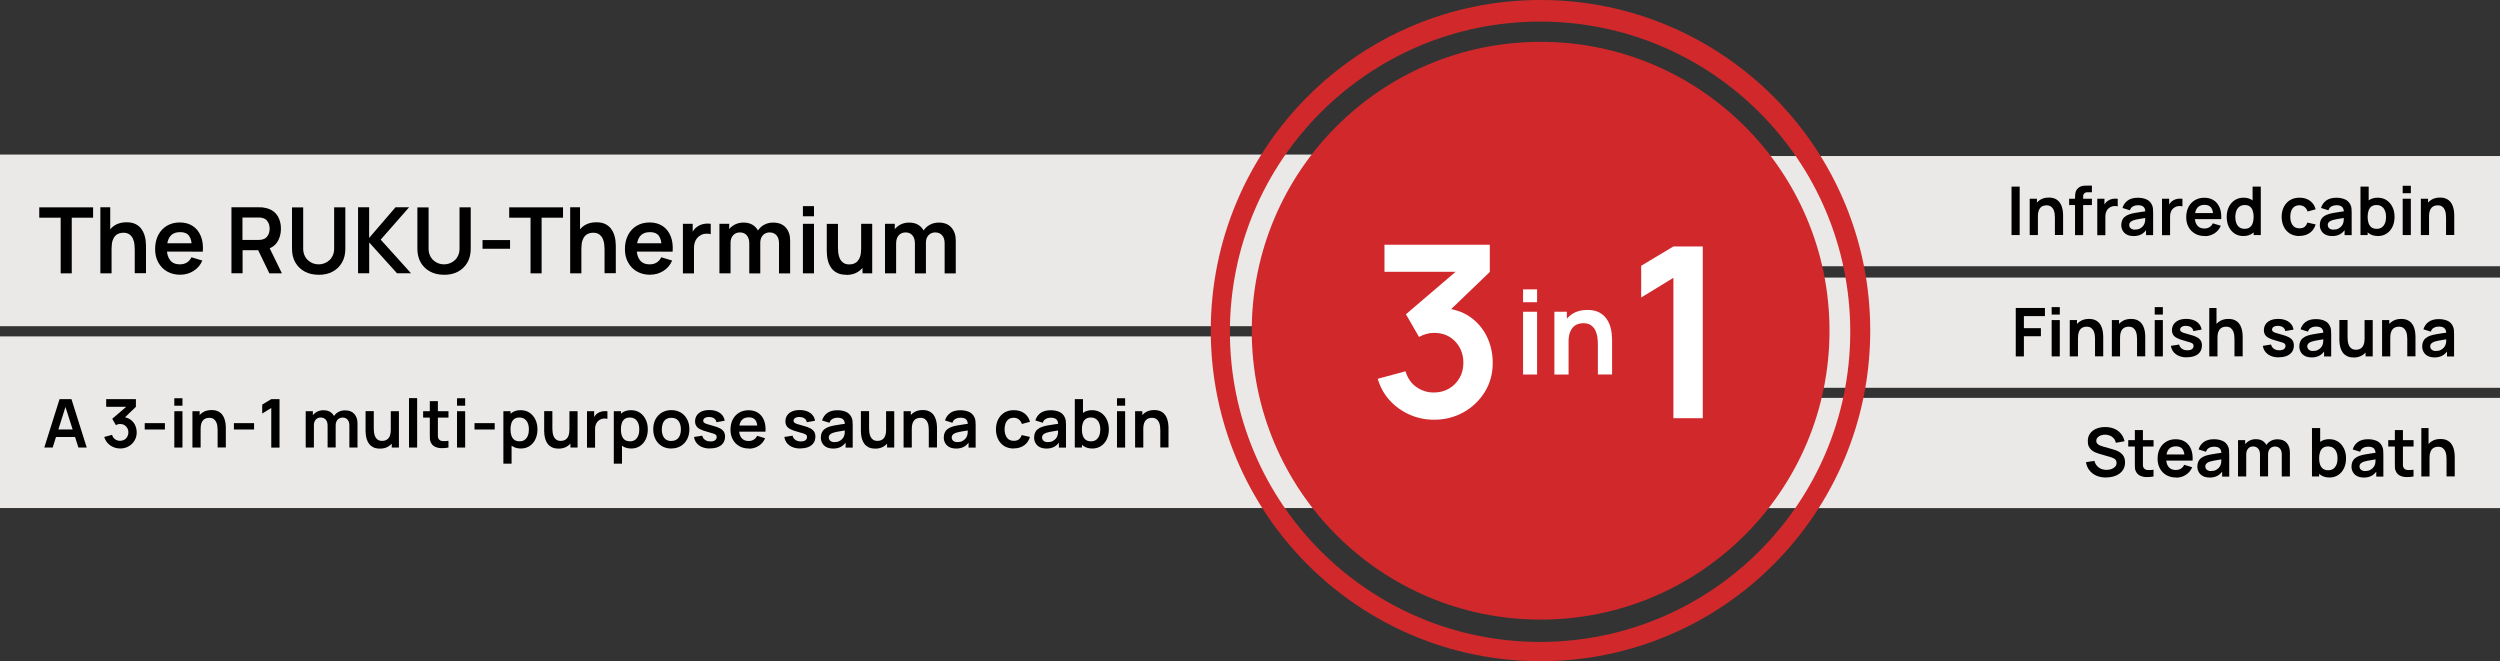 <?xml version="1.0" encoding="UTF-8"?><svg xmlns="http://www.w3.org/2000/svg" id="Ebene_1" data-name="Ebene 1" viewBox="0 0 408.73 108.11"><rect x="0" y="0" width="408.73" height="108.11" fill="#333333" stroke="none"/><defs><style> .cls-1 { fill: #ebe9e8; } .cls-1, .cls-2, .cls-3, .cls-4 { stroke-width: 0px; } .cls-2 { fill: #d1292b; } .cls-3 { fill: #000; } .cls-4 { fill: #fff; } </style></defs><rect class="cls-1" x="0" y="25.27" width="221.9" height="28.06"/><rect class="cls-1" y="55" width="221.9" height="28.06"/><rect class="cls-1" x="279.73" y="25.51" width="129.01" height="18.02"/><rect class="cls-1" x="279.73" y="45.38" width="129.01" height="18.02"/><rect class="cls-1" x="279.73" y="65.05" width="129.01" height="18.02"/><g><path class="cls-3" d="M9.92,44.69v-9.1h-3.5v-1.69h8.8v1.69h-3.49v9.1h-1.81Z"/><path class="cls-3" d="M16.41,44.69v-10.8h1.61v5.68h.22v5.12h-1.83ZM22.03,44.69v-3.9c0-.25-.02-.54-.05-.85-.03-.31-.12-.61-.24-.9-.13-.29-.32-.52-.57-.71-.25-.19-.59-.28-1.02-.28-.23,0-.46.04-.68.11-.22.08-.43.2-.61.39-.18.18-.33.43-.44.75-.11.32-.17.72-.17,1.22l-1.07-.46c0-.69.13-1.31.4-1.88.27-.56.66-1.01,1.18-1.34.52-.33,1.16-.5,1.92-.5.6,0,1.09.1,1.49.3.39.2.7.46.93.77.23.31.4.64.51.99.11.35.18.68.21.99s.05.57.05.76v4.52h-1.83Z"/><path class="cls-3" d="M29.49,44.92c-.82,0-1.54-.18-2.16-.53-.62-.35-1.1-.85-1.45-1.48-.35-.63-.52-1.35-.52-2.17,0-.89.17-1.65.51-2.31.34-.65.81-1.16,1.42-1.52.61-.36,1.3-.54,2.1-.54.84,0,1.55.2,2.14.59.59.39,1.02.95,1.31,1.66.29.72.39,1.56.32,2.53h-1.79v-.66c0-.88-.16-1.52-.46-1.93-.3-.41-.79-.61-1.44-.61-.74,0-1.29.23-1.65.69-.36.46-.54,1.13-.54,2.01,0,.82.18,1.45.54,1.9.36.45.88.67,1.58.67.44,0,.83-.1,1.15-.3.32-.2.57-.48.75-.86l1.78.54c-.31.73-.79,1.3-1.44,1.7-.65.41-1.36.61-2.14.61ZM26.7,41.14v-1.37h5.57v1.37h-5.57Z"/><path class="cls-3" d="M37.84,44.69v-10.8h4.46c.1,0,.24,0,.41.01.16,0,.32.02.46.05.62.1,1.14.3,1.55.62.41.32.71.72.91,1.21s.3,1.03.3,1.62c0,.88-.22,1.64-.67,2.27s-1.13,1.02-2.05,1.17l-.77.07h-2.78v3.77h-1.81ZM39.64,39.23h2.58c.1,0,.21,0,.34-.02.12,0,.24-.03.34-.06.3-.07.54-.21.71-.4.17-.19.29-.4.37-.65.07-.24.11-.47.11-.71s-.04-.47-.11-.71-.2-.46-.37-.65c-.17-.19-.41-.32-.71-.4-.11-.03-.22-.05-.34-.06s-.24-.01-.34-.01h-2.58v3.65ZM44.04,44.69l-2.13-4.4,1.84-.4,2.34,4.8h-2.05Z"/><path class="cls-3" d="M52.09,44.92c-.86,0-1.62-.17-2.27-.52-.65-.35-1.16-.84-1.53-1.48-.37-.64-.55-1.38-.55-2.24v-6.77h1.83s0,6.73,0,6.73c0,.41.07.77.21,1.09.14.32.32.59.56.81.24.22.51.39.81.51.3.11.62.17.95.17s.65-.06.96-.18c.3-.12.57-.29.81-.51.24-.22.42-.49.56-.81.13-.32.2-.68.2-1.08v-6.74h1.83v6.79c0,.85-.18,1.6-.55,2.24-.37.63-.88,1.13-1.53,1.48-.65.35-1.41.52-2.27.52Z"/><path class="cls-3" d="M58.54,44.69v-10.8h1.81v5.01l4.31-5.01h2.22l-4.64,5.29,4.96,5.5h-2.29l-4.55-5.04v5.04h-1.81Z"/><path class="cls-3" d="M72.59,44.92c-.86,0-1.62-.17-2.27-.52-.65-.35-1.16-.84-1.53-1.48-.37-.64-.55-1.38-.55-2.24v-6.77h1.83s0,6.73,0,6.73c0,.41.07.77.21,1.09.14.32.32.59.56.81.24.22.51.39.81.51.3.11.62.17.95.17s.65-.06.96-.18c.3-.12.57-.29.81-.51.24-.22.42-.49.56-.81.13-.32.2-.68.2-1.08v-6.74h1.83v6.79c0,.85-.18,1.6-.55,2.24-.37.63-.88,1.13-1.53,1.48-.65.35-1.41.52-2.27.52Z"/><path class="cls-3" d="M78.89,40.67v-1.42h4.5v1.42h-4.5Z"/><path class="cls-3" d="M86.74,44.69v-9.1h-3.49v-1.69h8.8v1.69h-3.5v9.1h-1.81Z"/><path class="cls-3" d="M93.22,44.69v-10.8h1.61v5.68h.22v5.12h-1.83ZM98.84,44.69v-3.9c0-.25-.02-.54-.05-.85-.03-.31-.12-.61-.24-.9-.13-.29-.32-.52-.57-.71-.25-.19-.59-.28-1.02-.28-.23,0-.46.04-.68.11-.22.08-.43.2-.61.39-.18.18-.33.43-.44.75-.11.32-.17.72-.17,1.22l-1.07-.46c0-.69.13-1.31.4-1.88.27-.56.66-1.01,1.18-1.34.52-.33,1.16-.5,1.92-.5.6,0,1.09.1,1.49.3.39.2.7.46.93.77.23.31.4.64.51.99.11.35.18.68.21.99s.05.57.05.76v4.52h-1.83Z"/><path class="cls-3" d="M106.3,44.92c-.82,0-1.54-.18-2.16-.53-.62-.35-1.1-.85-1.45-1.48-.35-.63-.52-1.35-.52-2.17,0-.89.17-1.65.51-2.31.34-.65.81-1.16,1.42-1.52.61-.36,1.3-.54,2.1-.54.84,0,1.55.2,2.14.59.59.39,1.02.95,1.31,1.66.29.72.39,1.56.32,2.53h-1.79v-.66c0-.88-.16-1.52-.46-1.93-.3-.41-.79-.61-1.44-.61-.74,0-1.29.23-1.65.69-.36.46-.54,1.13-.54,2.01,0,.82.18,1.45.54,1.9.36.45.88.67,1.58.67.44,0,.83-.1,1.15-.3.32-.2.57-.48.75-.86l1.78.54c-.31.73-.79,1.3-1.44,1.7-.65.41-1.36.61-2.14.61ZM103.51,41.14v-1.37h5.57v1.37h-5.57Z"/><path class="cls-3" d="M111.65,44.69v-8.1h1.6v1.97l-.2-.25c.1-.27.23-.52.4-.74.17-.22.37-.41.6-.55.2-.14.42-.24.66-.32s.49-.12.75-.14.5,0,.74.03v1.69c-.24-.07-.52-.09-.83-.07s-.59.11-.84.26c-.25.13-.45.31-.61.52s-.27.45-.35.72c-.08.27-.11.56-.11.87v4.12h-1.82Z"/><path class="cls-3" d="M117.62,44.69v-8.1h1.6v2.51h.22v5.59h-1.82ZM122.5,44.69v-4.9c0-.56-.14-1-.41-1.32-.28-.32-.65-.47-1.12-.47s-.83.16-1.11.47c-.28.31-.42.72-.42,1.23l-.81-.54c0-.53.13-1,.39-1.42.26-.42.61-.75,1.05-.99.44-.24.94-.36,1.49-.36.6,0,1.11.13,1.52.39.41.26.71.61.92,1.05.2.44.3.94.3,1.5v5.37h-1.8ZM127.36,44.69v-4.92c0-.56-.14-.99-.41-1.3-.28-.31-.65-.47-1.12-.47-.29,0-.55.07-.78.2-.23.13-.41.33-.55.58-.13.26-.2.56-.2.92l-.8-.47c0-.56.12-1.05.38-1.48.26-.43.61-.76,1.05-1,.44-.24.93-.36,1.47-.36.9,0,1.58.27,2.06.81.48.54.72,1.24.72,2.12v5.38h-1.81Z"/><path class="cls-3" d="M131.27,35.36v-1.66h1.81v1.66h-1.81ZM131.27,44.69v-8.1h1.81v8.1h-1.81Z"/><path class="cls-3" d="M138.36,44.92c-.6,0-1.1-.1-1.49-.3s-.7-.46-.93-.76c-.23-.31-.4-.64-.51-.99-.11-.35-.18-.68-.21-.99-.03-.31-.05-.57-.05-.76v-4.52h1.83v3.9c0,.25.02.53.05.84.04.31.12.61.24.9.13.29.32.52.57.71.25.19.59.28,1.02.28.23,0,.46-.04.68-.11.22-.08.43-.2.61-.39s.33-.43.44-.75c.11-.32.17-.72.17-1.21l1.07.46c0,.69-.13,1.31-.4,1.88s-.66,1.01-1.18,1.34c-.52.33-1.16.5-1.92.5ZM141.01,44.69v-2.51h-.22v-5.59h1.81v8.1h-1.6Z"/><path class="cls-3" d="M144.69,44.69v-8.1h1.6v2.51h.22v5.59h-1.82ZM149.58,44.69v-4.9c0-.56-.14-1-.41-1.32-.28-.32-.65-.47-1.12-.47s-.83.16-1.11.47c-.28.31-.42.72-.42,1.23l-.81-.54c0-.53.13-1,.39-1.42.26-.42.61-.75,1.05-.99.44-.24.94-.36,1.49-.36.6,0,1.11.13,1.52.39.41.26.71.61.92,1.05.2.44.3.94.3,1.5v5.37h-1.8ZM154.44,44.69v-4.92c0-.56-.14-.99-.41-1.3-.28-.31-.65-.47-1.12-.47-.29,0-.55.07-.78.2-.23.13-.41.33-.55.58-.13.26-.2.56-.2.92l-.8-.47c0-.56.12-1.05.38-1.48.26-.43.61-.76,1.05-1,.44-.24.93-.36,1.47-.36.9,0,1.58.27,2.06.81.48.54.72,1.24.72,2.12v5.38h-1.81Z"/></g><g><path class="cls-3" d="M7.24,73.17l2.5-7.92h1.94l2.5,7.92h-1.36l-2.27-7.11h.3l-2.24,7.11h-1.36ZM8.64,71.45v-1.24h4.16v1.24h-4.16Z"/><path class="cls-3" d="M19.64,73.32c-.4,0-.77-.08-1.12-.23-.35-.15-.66-.37-.92-.65-.26-.28-.44-.62-.56-1l1.28-.35c.09.32.26.56.5.73.24.17.51.25.81.25.26,0,.49-.06.7-.18.21-.12.37-.29.48-.49s.18-.44.18-.7c0-.39-.13-.72-.38-.98s-.58-.4-.98-.4c-.12,0-.24.02-.35.05-.12.03-.23.08-.33.14l-.6-1.04,2.66-2.28.12.32h-3.77v-1.25h4.86v1.25l-2.14,2.06v-.39c.47.03.88.17,1.22.4.34.23.6.54.78.91.18.37.27.78.27,1.22,0,.5-.12.95-.37,1.34-.24.4-.57.71-.98.94s-.86.34-1.36.34Z"/><path class="cls-3" d="M23.66,70.22v-1.04h3.3v1.04h-3.3Z"/><path class="cls-3" d="M28.5,66.33v-1.22h1.33v1.22h-1.33ZM28.5,73.17v-5.94h1.33v5.94h-1.33Z"/><path class="cls-3" d="M31.46,73.17v-5.94h1.18v1.84h.16v4.1h-1.34ZM35.58,73.17v-2.86c0-.19-.01-.39-.04-.62s-.08-.45-.18-.66-.23-.38-.42-.52c-.19-.14-.44-.2-.75-.2-.17,0-.33.03-.5.08-.17.05-.31.15-.45.28s-.24.32-.32.55c-.08.23-.12.53-.12.89l-.79-.34c0-.51.1-.96.29-1.38s.49-.74.87-.98c.38-.24.85-.37,1.41-.37.44,0,.8.07,1.09.22.29.15.51.33.68.56.17.23.29.47.37.73.08.26.13.5.16.73.02.23.04.42.04.56v3.32h-1.34Z"/><path class="cls-3" d="M38.24,70.22v-1.04h3.3v1.04h-3.3Z"/><path class="cls-3" d="M44.35,73.17v-6.47l-1.48.91v-1.46l1.48-.89h1.35v7.92h-1.35Z"/><path class="cls-3" d="M49.98,73.17v-5.94h1.17v1.84h.17v4.1h-1.34ZM53.56,73.17v-3.59c0-.41-.1-.74-.3-.97-.2-.23-.48-.35-.83-.35s-.61.12-.81.35c-.2.23-.3.53-.3.9l-.59-.4c0-.38.09-.73.29-1.04.19-.31.45-.55.77-.73.32-.18.69-.27,1.09-.27.44,0,.81.09,1.11.28s.52.45.67.77c.15.32.22.69.22,1.1v3.94h-1.32ZM57.12,73.17v-3.61c0-.41-.1-.73-.3-.95-.2-.23-.47-.34-.82-.34-.21,0-.4.05-.57.15-.17.1-.3.24-.4.43-.1.19-.15.41-.15.67l-.59-.35c0-.41.09-.77.28-1.09s.44-.56.77-.73c.32-.18.68-.26,1.08-.26.66,0,1.16.2,1.51.59.35.39.52.91.52,1.55v3.94h-1.33Z"/><path class="cls-3" d="M62.11,73.34c-.44,0-.8-.07-1.09-.22-.29-.15-.51-.33-.68-.56-.17-.23-.29-.47-.37-.73s-.13-.5-.16-.73c-.02-.23-.04-.42-.04-.56v-3.32h1.34v2.86c0,.18.01.39.04.62.03.23.09.45.18.66.09.21.23.38.42.52.18.14.43.2.75.2.17,0,.34-.03.5-.08.17-.05.31-.15.45-.28s.24-.32.32-.55c.08-.23.12-.53.12-.89l.79.34c0,.51-.1.96-.29,1.38s-.48.74-.87.98c-.38.24-.85.37-1.41.37ZM64.05,73.17v-1.84h-.16v-4.1h1.33v5.94h-1.17Z"/><path class="cls-3" d="M66.87,73.17v-8.08h1.33v8.08h-1.33Z"/><path class="cls-3" d="M69.18,68.27v-1.04h4.14v1.04h-4.14ZM73.33,73.17c-.39.07-.78.11-1.15.1-.38,0-.71-.08-1.01-.21-.3-.13-.52-.34-.68-.62-.14-.26-.21-.52-.21-.79,0-.27-.01-.57-.01-.91v-5.16h1.32v5.09c0,.24,0,.45,0,.63,0,.18.04.33.11.44.13.22.34.34.63.37.29.03.62.01.99-.04v1.11Z"/><path class="cls-3" d="M74.72,66.33v-1.22h1.33v1.22h-1.33ZM74.72,73.17v-5.94h1.33v5.94h-1.33Z"/><path class="cls-3" d="M77.58,70.22v-1.04h3.3v1.04h-3.3Z"/><path class="cls-3" d="M82.3,75.81v-8.58h1.17v4.17h.17v4.41h-1.34ZM85.17,73.33c-.58,0-1.06-.14-1.46-.41s-.69-.65-.89-1.12c-.2-.48-.3-1.01-.3-1.6s.1-1.13.3-1.61c.2-.47.49-.85.87-1.12.38-.27.86-.41,1.42-.41s1.05.14,1.46.41c.41.27.73.65.96,1.12s.34,1.01.34,1.61-.11,1.13-.33,1.6c-.22.47-.54.85-.95,1.12s-.88.41-1.43.41ZM84.96,72.15c.34,0,.63-.09.85-.26.22-.17.39-.41.5-.7.11-.29.16-.62.16-.99s-.05-.69-.17-.98c-.11-.3-.28-.53-.51-.7-.23-.17-.52-.26-.88-.26-.34,0-.61.08-.83.24s-.37.39-.47.68c-.1.29-.15.63-.15,1.02s.05.72.15,1.02c.1.29.26.52.48.69.22.16.5.24.86.24Z"/><path class="cls-3" d="M91.31,73.34c-.44,0-.8-.07-1.09-.22-.29-.15-.51-.33-.68-.56-.17-.23-.29-.47-.37-.73s-.13-.5-.16-.73c-.02-.23-.04-.42-.04-.56v-3.32h1.34v2.86c0,.18.01.39.04.62.03.23.09.45.18.66.09.21.23.38.42.52.18.14.43.2.75.2.17,0,.34-.03.5-.08.17-.05.31-.15.45-.28s.24-.32.32-.55c.08-.23.12-.53.12-.89l.79.34c0,.51-.1.96-.29,1.38s-.48.74-.87.98c-.38.24-.85.37-1.41.37ZM93.26,73.17v-1.84h-.16v-4.1h1.33v5.94h-1.17Z"/><path class="cls-3" d="M95.97,73.17v-5.94h1.17v1.45l-.14-.19c.07-.2.17-.38.29-.54s.27-.3.44-.4c.15-.1.31-.18.49-.23.18-.06.36-.09.55-.1.19-.01.37,0,.54.02v1.24c-.18-.05-.38-.07-.61-.05-.23.02-.43.08-.62.19-.18.1-.33.23-.45.38-.12.15-.2.33-.26.53s-.08.41-.08.64v3.02h-1.33Z"/><path class="cls-3" d="M100.35,75.81v-8.58h1.17v4.17h.17v4.41h-1.34ZM103.21,73.33c-.58,0-1.06-.14-1.46-.41s-.69-.65-.89-1.12c-.2-.48-.3-1.01-.3-1.6s.1-1.13.3-1.61c.2-.47.49-.85.87-1.12.38-.27.86-.41,1.42-.41s1.05.14,1.46.41c.41.27.73.65.96,1.12s.34,1.01.34,1.61-.11,1.13-.33,1.6c-.22.47-.54.85-.95,1.12s-.88.41-1.43.41ZM103.01,72.15c.34,0,.63-.09.85-.26.22-.17.39-.41.5-.7.11-.29.16-.62.16-.99s-.05-.69-.17-.98c-.11-.3-.28-.53-.51-.7-.23-.17-.52-.26-.88-.26-.34,0-.61.08-.83.24s-.37.39-.47.68c-.1.29-.15.63-.15,1.02s.05.72.15,1.02c.1.29.26.52.48.69.22.16.5.24.86.24Z"/><path class="cls-3" d="M109.76,73.33c-.59,0-1.11-.13-1.56-.4s-.79-.64-1.03-1.11-.37-1.01-.37-1.63.12-1.17.37-1.64c.25-.47.6-.84,1.04-1.1s.96-.4,1.54-.4,1.12.13,1.56.4c.44.27.79.64,1.03,1.11.25.47.37,1.01.37,1.62s-.12,1.16-.37,1.63c-.25.47-.59.84-1.04,1.11-.44.27-.96.4-1.56.4ZM109.76,72.09c.53,0,.92-.18,1.18-.53s.38-.81.38-1.36-.13-1.03-.39-1.38c-.26-.34-.65-.51-1.17-.51-.36,0-.65.08-.88.24-.23.16-.4.38-.51.67-.11.28-.17.61-.17.99,0,.58.13,1.04.39,1.38.26.34.65.51,1.16.51Z"/><path class="cls-3" d="M116.09,73.33c-.73,0-1.33-.17-1.79-.5-.46-.33-.74-.79-.84-1.39l1.35-.21c.07.29.22.52.46.69.24.17.54.25.9.25.32,0,.57-.06.74-.19.17-.13.26-.3.26-.52,0-.14-.03-.25-.1-.33-.06-.08-.2-.16-.42-.24-.22-.08-.55-.17-1-.29-.5-.13-.89-.27-1.19-.43-.29-.15-.5-.33-.63-.54-.13-.21-.19-.46-.19-.76,0-.37.1-.69.29-.97s.47-.49.81-.64c.35-.15.76-.22,1.23-.22s.87.07,1.23.21.65.35.87.61c.22.26.36.57.41.93l-1.35.24c-.03-.25-.15-.45-.34-.6s-.46-.23-.78-.25c-.31-.02-.56.03-.75.14-.19.11-.29.27-.29.47,0,.11.04.21.12.29.08.08.23.16.46.24.23.08.58.18,1.04.3.47.12.85.26,1.14.42s.49.34.62.56c.13.22.19.48.19.79,0,.6-.22,1.07-.65,1.41-.43.34-1.04.51-1.8.51Z"/><path class="cls-3" d="M122.45,73.33c-.6,0-1.13-.13-1.58-.39-.46-.26-.81-.62-1.06-1.08s-.38-.99-.38-1.59c0-.65.12-1.21.37-1.69.25-.48.6-.85,1.04-1.11s.96-.4,1.54-.4c.62,0,1.14.14,1.57.43.43.29.75.69.96,1.22s.29,1.14.24,1.85h-1.31v-.48c0-.65-.12-1.12-.34-1.41s-.58-.45-1.06-.45c-.54,0-.95.17-1.21.5-.26.34-.4.83-.4,1.47,0,.6.13,1.07.4,1.4.26.33.65.5,1.16.5.33,0,.61-.07.84-.22.24-.14.42-.35.55-.63l1.31.4c-.23.54-.58.95-1.05,1.25-.48.3-1,.45-1.57.45ZM120.4,70.57v-1h4.09v1h-4.09Z"/><path class="cls-3" d="M130.86,73.33c-.73,0-1.33-.17-1.79-.5-.46-.33-.74-.79-.84-1.39l1.35-.21c.07.29.22.52.46.69.24.17.54.25.9.25.32,0,.57-.06.74-.19.17-.13.26-.3.26-.52,0-.14-.03-.25-.1-.33-.06-.08-.2-.16-.42-.24-.22-.08-.55-.17-1-.29-.5-.13-.89-.27-1.19-.43-.29-.15-.5-.33-.63-.54-.13-.21-.19-.46-.19-.76,0-.37.1-.69.29-.97s.47-.49.81-.64c.35-.15.76-.22,1.23-.22s.87.07,1.23.21.65.35.87.61c.22.26.36.57.41.93l-1.35.24c-.03-.25-.15-.45-.34-.6s-.46-.23-.78-.25c-.31-.02-.56.03-.75.14-.19.11-.29.27-.29.47,0,.11.04.21.12.29.08.08.23.16.46.24.23.08.58.18,1.04.3.47.12.85.26,1.14.42s.49.34.62.56c.13.22.19.48.19.79,0,.6-.22,1.07-.65,1.41-.43.34-1.04.51-1.8.51Z"/><path class="cls-3" d="M136.19,73.33c-.43,0-.79-.08-1.09-.24s-.52-.38-.67-.65-.23-.57-.23-.9c0-.29.05-.54.14-.77.1-.23.24-.43.44-.59.2-.17.45-.3.77-.41.24-.08.52-.15.84-.21.32-.06.67-.12,1.04-.17s.77-.11,1.18-.17l-.47.27c0-.41-.09-.71-.28-.91-.19-.19-.5-.29-.95-.29-.27,0-.53.06-.78.19-.25.12-.42.34-.52.64l-1.21-.38c.15-.5.43-.91.84-1.21s.97-.46,1.67-.46c.53,0,.99.09,1.39.26s.7.46.89.85c.11.21.17.42.19.64.02.22.03.46.03.71v3.65h-1.16v-1.29l.19.21c-.27.43-.58.74-.94.94s-.8.3-1.34.3ZM136.45,72.28c.3,0,.56-.05.77-.16.21-.11.38-.24.51-.39.13-.15.21-.3.26-.43.07-.17.11-.36.12-.58,0-.22.01-.4.01-.53l.41.12c-.4.06-.74.12-1.03.17-.29.05-.53.09-.74.13-.21.04-.39.09-.54.14-.15.05-.29.12-.39.19-.11.07-.19.16-.25.25s-.08.21-.08.34c0,.15.04.28.11.39s.18.2.32.27c.14.07.32.1.53.1Z"/><path class="cls-3" d="M143.09,73.34c-.44,0-.8-.07-1.09-.22-.29-.15-.51-.33-.68-.56-.17-.23-.29-.47-.37-.73s-.13-.5-.16-.73c-.02-.23-.04-.42-.04-.56v-3.32h1.34v2.86c0,.18.01.39.04.62.03.23.09.45.18.66.09.21.23.38.42.52.18.14.43.2.75.2.17,0,.34-.03.5-.08.17-.05.31-.15.45-.28s.24-.32.32-.55c.08-.23.12-.53.12-.89l.79.34c0,.51-.1.96-.29,1.38s-.48.74-.87.98c-.38.24-.85.37-1.41.37ZM145.03,73.17v-1.84h-.16v-4.1h1.33v5.94h-1.17Z"/><path class="cls-3" d="M147.73,73.17v-5.94h1.18v1.84h.16v4.1h-1.34ZM151.85,73.17v-2.86c0-.19-.01-.39-.04-.62s-.08-.45-.18-.66-.23-.38-.42-.52c-.19-.14-.44-.2-.75-.2-.17,0-.33.03-.5.08-.17.05-.31.15-.45.28s-.24.32-.32.55c-.08.23-.12.53-.12.89l-.79-.34c0-.51.1-.96.29-1.38s.49-.74.87-.98c.38-.24.85-.37,1.41-.37.44,0,.8.07,1.09.22.29.15.51.33.68.56.17.23.29.47.37.73.08.26.13.5.16.73.02.23.04.42.04.56v3.32h-1.34Z"/><path class="cls-3" d="M156.29,73.33c-.43,0-.79-.08-1.09-.24s-.52-.38-.67-.65-.23-.57-.23-.9c0-.29.05-.54.14-.77.1-.23.24-.43.44-.59.2-.17.45-.3.77-.41.24-.08.52-.15.84-.21.32-.06.67-.12,1.04-.17s.77-.11,1.18-.17l-.47.27c0-.41-.09-.71-.28-.91-.19-.19-.5-.29-.95-.29-.27,0-.53.06-.78.19-.25.12-.42.34-.52.64l-1.21-.38c.15-.5.43-.91.84-1.21s.97-.46,1.67-.46c.53,0,.99.09,1.39.26s.7.46.89.85c.11.21.17.42.19.64.02.22.03.46.03.71v3.65h-1.16v-1.29l.19.21c-.27.43-.58.74-.94.94s-.8.3-1.34.3ZM156.55,72.28c.3,0,.56-.05.77-.16.21-.11.38-.24.51-.39.13-.15.21-.3.26-.43.07-.17.11-.36.12-.58,0-.22.01-.4.01-.53l.41.12c-.4.06-.74.12-1.03.17-.29.05-.53.09-.74.13-.21.04-.39.09-.54.14-.15.05-.29.12-.39.19-.11.07-.19.16-.25.25s-.08.21-.08.34c0,.15.04.28.11.39s.18.2.32.27c.14.07.32.1.53.1Z"/><path class="cls-3" d="M165.74,73.33c-.61,0-1.13-.14-1.57-.41-.43-.27-.76-.65-.99-1.12-.23-.47-.35-1.01-.35-1.61,0-.61.12-1.15.36-1.62.24-.47.57-.84,1.01-1.11s.96-.4,1.56-.4c.67,0,1.25.17,1.71.51s.77.8.92,1.39l-1.32.36c-.1-.32-.27-.57-.51-.75s-.51-.27-.81-.27c-.34,0-.63.08-.85.24s-.39.39-.5.67c-.11.29-.16.61-.16.97,0,.56.13,1.02.38,1.37.25.35.63.52,1.13.52.35,0,.63-.08.83-.24.2-.16.36-.39.46-.7l1.35.3c-.18.6-.5,1.07-.96,1.39-.46.32-1.02.49-1.68.49Z"/><path class="cls-3" d="M171.06,73.33c-.43,0-.79-.08-1.09-.24s-.52-.38-.67-.65-.23-.57-.23-.9c0-.29.05-.54.14-.77.1-.23.24-.43.44-.59.2-.17.45-.3.77-.41.24-.08.52-.15.84-.21.32-.06.67-.12,1.04-.17s.77-.11,1.18-.17l-.47.27c0-.41-.09-.71-.28-.91-.19-.19-.5-.29-.95-.29-.27,0-.53.06-.78.19-.25.12-.42.34-.52.64l-1.21-.38c.15-.5.43-.91.84-1.21s.97-.46,1.67-.46c.53,0,.99.09,1.39.26s.7.46.89.85c.11.21.17.42.19.64.02.22.03.46.03.71v3.65h-1.16v-1.29l.19.21c-.27.43-.58.74-.94.94s-.8.3-1.34.3ZM171.32,72.28c.3,0,.56-.05.77-.16.21-.11.38-.24.51-.39.13-.15.21-.3.26-.43.07-.17.11-.36.12-.58,0-.22.01-.4.01-.53l.41.12c-.4.06-.74.12-1.03.17-.29.05-.53.09-.74.13-.21.04-.39.09-.54.14-.15.05-.29.12-.39.19-.11.07-.19.16-.25.25s-.08.21-.08.34c0,.15.04.28.11.39s.18.2.32.27c.14.07.32.1.53.1Z"/><path class="cls-3" d="M175.72,73.17v-7.92h1.34v3.75h-.17v4.17h-1.17ZM178.59,73.33c-.58,0-1.06-.14-1.46-.41s-.69-.65-.89-1.12c-.2-.48-.3-1.01-.3-1.6s.1-1.13.3-1.61c.2-.47.49-.85.87-1.12.38-.27.86-.41,1.42-.41s1.05.14,1.46.41c.41.27.73.65.96,1.12s.34,1.01.34,1.61-.11,1.13-.33,1.6c-.22.47-.54.85-.95,1.12s-.88.41-1.43.41ZM178.38,72.15c.34,0,.63-.09.85-.26.22-.17.39-.41.5-.7.11-.29.16-.62.16-.99s-.05-.69-.17-.98c-.11-.3-.28-.53-.51-.7-.23-.17-.52-.26-.88-.26-.34,0-.61.08-.83.24s-.37.39-.47.68c-.1.29-.15.63-.15,1.02s.05.72.15,1.02c.1.29.26.52.48.69.22.16.5.24.86.24Z"/><path class="cls-3" d="M182.62,66.33v-1.22h1.33v1.22h-1.33ZM182.62,73.17v-5.94h1.33v5.94h-1.33Z"/><path class="cls-3" d="M185.58,73.17v-5.94h1.18v1.84h.16v4.1h-1.34ZM189.7,73.17v-2.86c0-.19-.01-.39-.04-.62s-.08-.45-.18-.66-.23-.38-.42-.52c-.19-.14-.44-.2-.75-.2-.17,0-.33.03-.5.08-.17.05-.31.15-.45.28s-.24.32-.32.55c-.08.23-.12.53-.12.89l-.79-.34c0-.51.1-.96.29-1.38s.49-.74.87-.98c.38-.24.85-.37,1.41-.37.44,0,.8.07,1.09.22.29.15.51.33.68.56.17.23.29.47.37.73.08.26.13.5.16.73.02.23.04.42.04.56v3.32h-1.34Z"/></g><g><path class="cls-3" d="M328.87,38.43v-7.92h1.33v7.92h-1.33Z"/><path class="cls-3" d="M331.84,38.43v-5.94h1.18v1.84h.16v4.1h-1.34ZM335.96,38.43v-2.86c0-.19-.01-.39-.04-.62s-.08-.45-.18-.66-.23-.38-.42-.52c-.19-.14-.44-.2-.75-.2-.17,0-.33.03-.5.08-.17.05-.31.15-.45.28s-.24.32-.32.55c-.08.23-.12.53-.12.89l-.79-.34c0-.51.1-.96.29-1.38s.49-.74.87-.98c.38-.24.85-.37,1.41-.37.44,0,.8.07,1.09.22.29.15.51.33.68.56.17.23.29.47.37.73.08.26.13.5.16.73.02.23.04.42.04.56v3.32h-1.34Z"/><path class="cls-3" d="M338.29,33.53v-1.04h3.72v1.04h-3.72ZM339.25,38.43v-6.03c0-.15,0-.32.02-.5s.04-.36.09-.54c.05-.18.14-.34.28-.49.17-.19.35-.32.55-.39.2-.07.39-.11.58-.12.19,0,.36-.01.5-.01h.74v1.08h-.69c-.25,0-.44.06-.56.19s-.18.29-.18.5v6.32h-1.33Z"/><path class="cls-3" d="M342.89,38.43v-5.94h1.17v1.45l-.14-.19c.07-.2.17-.38.29-.54s.27-.3.44-.4c.15-.1.31-.18.49-.23.18-.06.36-.09.55-.1.19-.01.37,0,.54.02v1.24c-.18-.05-.38-.07-.61-.05-.23.02-.43.08-.62.19-.18.1-.33.23-.45.38-.12.15-.2.33-.26.53s-.08.41-.08.64v3.02h-1.33Z"/><path class="cls-3" d="M348.8,38.59c-.43,0-.79-.08-1.09-.24s-.52-.38-.67-.65-.23-.57-.23-.9c0-.29.05-.54.14-.77.1-.23.24-.43.44-.59.2-.17.45-.3.77-.41.24-.08.52-.15.84-.21.32-.06.67-.12,1.04-.17s.77-.11,1.18-.17l-.47.27c0-.41-.09-.71-.28-.91-.19-.19-.5-.29-.95-.29-.27,0-.53.06-.78.19-.25.12-.42.34-.52.64l-1.21-.38c.15-.5.43-.91.84-1.21s.97-.46,1.67-.46c.53,0,.99.09,1.39.26s.7.46.89.85c.11.21.17.42.19.64.02.22.03.46.03.71v3.65h-1.16v-1.29l.19.21c-.27.43-.58.74-.94.94s-.8.3-1.34.3ZM349.06,37.54c.3,0,.56-.05.77-.16.21-.11.38-.24.51-.39.13-.15.21-.3.26-.43.07-.17.11-.36.12-.58,0-.22.01-.4.01-.53l.41.12c-.4.06-.74.12-1.03.17-.29.05-.53.09-.74.13-.21.04-.39.09-.54.14-.15.05-.29.12-.39.19-.11.07-.19.16-.25.25s-.08.21-.08.34c0,.15.04.28.11.39s.18.2.32.27c.14.07.32.1.53.1Z"/><path class="cls-3" d="M353.47,38.43v-5.94h1.17v1.45l-.14-.19c.07-.2.17-.38.29-.54s.27-.3.44-.4c.15-.1.31-.18.49-.23.18-.06.36-.09.55-.1.19-.01.37,0,.54.02v1.24c-.18-.05-.38-.07-.61-.05-.23.02-.43.08-.62.19-.18.1-.33.23-.45.38-.12.15-.2.33-.26.53s-.08.41-.08.64v3.02h-1.33Z"/><path class="cls-3" d="M360.45,38.59c-.6,0-1.13-.13-1.58-.39-.46-.26-.81-.62-1.06-1.08s-.38-.99-.38-1.59c0-.65.12-1.21.37-1.69.25-.48.6-.85,1.04-1.11s.96-.4,1.54-.4c.62,0,1.14.14,1.57.43.43.29.75.69.96,1.22s.29,1.14.24,1.85h-1.31v-.48c0-.65-.12-1.12-.34-1.41s-.58-.45-1.06-.45c-.54,0-.95.17-1.21.5-.26.34-.4.83-.4,1.47,0,.6.13,1.07.4,1.4.26.33.65.5,1.16.5.33,0,.61-.07.84-.22.24-.14.42-.35.55-.63l1.31.4c-.23.54-.58.95-1.05,1.25-.48.3-1,.45-1.57.45ZM358.41,35.83v-1h4.09v1h-4.09Z"/><path class="cls-3" d="M366.76,38.59c-.55,0-1.02-.14-1.43-.41s-.72-.65-.95-1.12c-.22-.47-.33-1.01-.33-1.6s.11-1.14.34-1.61.54-.84.96-1.12c.41-.27.9-.41,1.46-.41s1.04.14,1.42.41c.38.27.67.65.87,1.12.2.47.3,1.01.3,1.61s-.1,1.12-.3,1.6c-.2.47-.49.85-.88,1.12-.39.27-.88.41-1.46.41ZM366.96,37.41c.36,0,.64-.08.86-.24.22-.16.38-.39.48-.69.1-.29.15-.63.15-1.02s-.05-.73-.15-1.02-.26-.52-.47-.68c-.21-.16-.49-.24-.82-.24-.36,0-.65.09-.88.26-.23.17-.4.41-.51.7-.11.29-.17.62-.17.98s.05.69.16.99c.11.3.27.53.5.7.22.17.51.26.85.26ZM368.45,38.43v-4.17h-.17v-3.75h1.34v7.92h-1.17Z"/><path class="cls-3" d="M375.94,38.59c-.61,0-1.13-.14-1.57-.41-.43-.27-.76-.65-.99-1.12-.23-.47-.35-1.01-.35-1.61,0-.61.12-1.15.36-1.62.24-.47.57-.84,1.01-1.11s.96-.4,1.56-.4c.67,0,1.25.17,1.71.51s.77.8.92,1.39l-1.32.36c-.1-.32-.27-.57-.51-.75s-.51-.27-.81-.27c-.34,0-.63.08-.85.24s-.39.39-.5.67c-.11.29-.16.61-.16.97,0,.56.13,1.02.38,1.37.25.35.63.52,1.13.52.35,0,.63-.08.83-.24.2-.16.36-.39.46-.7l1.35.3c-.18.6-.5,1.07-.96,1.39-.46.32-1.02.49-1.68.49Z"/><path class="cls-3" d="M381.26,38.59c-.43,0-.79-.08-1.09-.24s-.52-.38-.67-.65-.23-.57-.23-.9c0-.29.05-.54.14-.77.1-.23.24-.43.44-.59.2-.17.45-.3.77-.41.24-.08.52-.15.84-.21.32-.06.67-.12,1.04-.17s.77-.11,1.18-.17l-.47.27c0-.41-.09-.71-.28-.91-.19-.19-.5-.29-.95-.29-.27,0-.53.06-.78.19-.25.12-.42.34-.52.64l-1.21-.38c.15-.5.43-.91.84-1.21s.97-.46,1.67-.46c.53,0,.99.09,1.39.26s.7.46.89.85c.11.21.17.42.19.64.02.22.03.46.03.71v3.65h-1.16v-1.29l.19.21c-.27.43-.58.74-.94.94s-.8.3-1.34.3ZM381.52,37.54c.3,0,.56-.05.77-.16.21-.11.38-.24.51-.39.13-.15.21-.3.26-.43.07-.17.11-.36.12-.58,0-.22.01-.4.01-.53l.41.12c-.4.06-.74.12-1.03.17-.29.05-.53.09-.74.13-.21.04-.39.09-.54.14-.15.05-.29.12-.39.19-.11.07-.19.16-.25.25s-.08.21-.08.34c0,.15.04.28.11.39s.18.2.32.27c.14.07.32.1.53.1Z"/><path class="cls-3" d="M385.92,38.43v-7.92h1.34v3.75h-.17v4.17h-1.17ZM388.79,38.59c-.58,0-1.06-.14-1.46-.41s-.69-.65-.89-1.12c-.2-.48-.3-1.01-.3-1.6s.1-1.13.3-1.61c.2-.47.49-.85.87-1.12.38-.27.86-.41,1.42-.41s1.05.14,1.46.41c.41.27.73.65.96,1.12s.34,1.01.34,1.61-.11,1.13-.33,1.6c-.22.47-.54.85-.95,1.12s-.88.41-1.43.41ZM388.59,37.41c.34,0,.63-.09.85-.26.22-.17.39-.41.5-.7.11-.29.16-.62.16-.99s-.05-.69-.17-.98c-.11-.3-.28-.53-.51-.7-.23-.17-.52-.26-.88-.26-.34,0-.61.08-.83.24s-.37.39-.47.68c-.1.29-.15.63-.15,1.02s.05.72.15,1.02c.1.29.26.52.48.69.22.16.5.24.86.24Z"/><path class="cls-3" d="M392.82,31.59v-1.22h1.33v1.22h-1.33ZM392.82,38.43v-5.94h1.33v5.94h-1.33Z"/><path class="cls-3" d="M395.79,38.43v-5.94h1.18v1.84h.16v4.1h-1.34ZM399.91,38.43v-2.86c0-.19-.01-.39-.04-.62s-.08-.45-.18-.66-.23-.38-.42-.52c-.19-.14-.44-.2-.75-.2-.17,0-.33.03-.5.08-.17.05-.31.15-.45.28s-.24.32-.32.55c-.08.23-.12.53-.12.89l-.79-.34c0-.51.1-.96.29-1.38s.49-.74.87-.98c.38-.24.85-.37,1.41-.37.44,0,.8.07,1.09.22.29.15.51.33.68.56.17.23.29.47.37.73.08.26.13.5.16.73.02.23.04.42.04.56v3.32h-1.34Z"/></g><g><path class="cls-3" d="M329.56,58.27v-7.92h4.77v1.33h-3.44v1.97h2.78v1.32h-2.78v3.3h-1.33Z"/><path class="cls-3" d="M335.43,51.43v-1.22h1.33v1.22h-1.33ZM335.43,58.27v-5.94h1.33v5.94h-1.33Z"/><path class="cls-3" d="M338.39,58.27v-5.94h1.18v1.84h.16v4.1h-1.34ZM342.52,58.27v-2.86c0-.19-.01-.39-.04-.62s-.08-.45-.18-.66-.23-.38-.42-.52c-.19-.14-.44-.2-.75-.2-.17,0-.33.03-.5.08-.17.05-.31.15-.45.28s-.24.32-.32.55c-.08.23-.12.53-.12.89l-.79-.34c0-.51.1-.96.29-1.38s.49-.74.87-.98c.38-.24.85-.37,1.41-.37.44,0,.8.07,1.09.22.29.15.51.33.68.56.17.23.29.47.37.73.08.26.13.5.16.73.02.23.04.42.04.56v3.32h-1.34Z"/><path class="cls-3" d="M345.27,58.27v-5.94h1.18v1.84h.16v4.1h-1.34ZM349.39,58.27v-2.86c0-.19-.01-.39-.04-.62s-.08-.45-.18-.66-.23-.38-.42-.52c-.19-.14-.44-.2-.75-.2-.17,0-.33.03-.5.08-.17.05-.31.15-.45.28s-.24.32-.32.55c-.08.23-.12.53-.12.89l-.79-.34c0-.51.1-.96.29-1.38s.49-.74.87-.98c.38-.24.85-.37,1.41-.37.44,0,.8.07,1.09.22.29.15.51.33.68.56.17.23.29.47.37.73.08.26.13.5.16.73.02.23.04.42.04.56v3.32h-1.34Z"/><path class="cls-3" d="M352.28,51.43v-1.22h1.33v1.22h-1.33ZM352.28,58.27v-5.94h1.33v5.94h-1.33Z"/><path class="cls-3" d="M357.55,58.43c-.73,0-1.33-.17-1.79-.5-.46-.33-.74-.79-.84-1.39l1.35-.21c.07.29.22.52.46.69.24.17.54.25.9.25.32,0,.57-.06.74-.19.17-.13.26-.3.26-.52,0-.14-.03-.25-.1-.33-.06-.08-.2-.16-.42-.24-.22-.08-.55-.17-1-.29-.5-.13-.89-.27-1.19-.43-.29-.15-.5-.33-.63-.54-.13-.21-.19-.46-.19-.76,0-.37.1-.69.29-.97s.47-.49.81-.64c.35-.15.76-.22,1.23-.22s.87.07,1.23.21.65.35.87.61c.22.26.36.57.41.93l-1.35.24c-.03-.25-.15-.45-.34-.6s-.46-.23-.78-.25c-.31-.02-.56.03-.75.14-.19.11-.29.27-.29.47,0,.11.04.21.12.29.08.08.23.16.46.24.23.08.58.18,1.04.3.47.12.85.26,1.14.42s.49.34.62.56c.13.22.19.48.19.79,0,.6-.22,1.07-.65,1.41-.43.34-1.04.51-1.8.51Z"/><path class="cls-3" d="M361.2,58.27v-7.92h1.18v4.17h.16v3.75h-1.34ZM365.32,58.27v-2.86c0-.19-.01-.39-.04-.62s-.08-.45-.18-.66-.23-.38-.42-.52c-.19-.14-.44-.2-.75-.2-.17,0-.33.03-.5.08-.17.05-.31.15-.45.28s-.24.32-.32.55c-.08.23-.12.53-.12.89l-.79-.34c0-.51.1-.96.29-1.38s.49-.74.87-.98c.38-.24.85-.37,1.41-.37.44,0,.8.07,1.09.22.29.15.51.33.68.56.17.23.29.47.37.73.08.26.13.5.16.73.02.23.04.42.04.56v3.32h-1.34Z"/><path class="cls-3" d="M372.58,58.43c-.73,0-1.33-.17-1.79-.5-.46-.33-.74-.79-.84-1.39l1.35-.21c.07.29.22.52.46.69.24.17.54.25.9.25.32,0,.57-.06.74-.19.17-.13.26-.3.26-.52,0-.14-.03-.25-.1-.33-.06-.08-.2-.16-.42-.24-.22-.08-.55-.17-1-.29-.5-.13-.89-.27-1.19-.43-.29-.15-.5-.33-.63-.54-.13-.21-.19-.46-.19-.76,0-.37.1-.69.29-.97s.47-.49.81-.64c.35-.15.76-.22,1.23-.22s.87.07,1.23.21.65.35.87.61c.22.26.36.57.41.93l-1.35.24c-.03-.25-.15-.45-.34-.6s-.46-.23-.78-.25c-.31-.02-.56.03-.75.14-.19.11-.29.27-.29.47,0,.11.04.21.12.29.08.08.23.16.46.24.23.08.58.18,1.04.3.47.12.85.26,1.14.42s.49.34.62.56c.13.22.19.48.19.79,0,.6-.22,1.07-.65,1.41-.43.34-1.04.51-1.8.51Z"/><path class="cls-3" d="M377.91,58.43c-.43,0-.79-.08-1.09-.24s-.52-.38-.67-.65-.23-.57-.23-.9c0-.29.05-.54.14-.77.1-.23.24-.43.44-.59.2-.17.45-.3.77-.41.24-.08.52-.15.84-.21.32-.06.67-.12,1.04-.17s.77-.11,1.18-.17l-.47.27c0-.41-.09-.71-.28-.91-.19-.19-.5-.29-.95-.29-.27,0-.53.06-.78.19-.25.12-.42.34-.52.64l-1.21-.38c.15-.5.43-.91.84-1.21s.97-.46,1.67-.46c.53,0,.99.09,1.39.26s.7.46.89.85c.11.21.17.42.19.64.02.22.03.46.03.71v3.65h-1.16v-1.29l.19.21c-.27.43-.58.74-.94.94s-.8.3-1.34.3ZM378.17,57.38c.3,0,.56-.05.77-.16.21-.11.38-.24.51-.39.13-.15.21-.3.26-.43.07-.17.11-.36.12-.58,0-.22.01-.4.01-.53l.41.12c-.4.06-.74.12-1.03.17-.29.05-.53.09-.74.13-.21.04-.39.09-.54.14-.15.05-.29.12-.39.19-.11.07-.19.16-.25.25s-.08.21-.08.34c0,.15.04.28.11.39s.18.2.32.27c.14.07.32.1.53.1Z"/><path class="cls-3" d="M384.81,58.44c-.44,0-.8-.07-1.09-.22-.29-.15-.51-.33-.68-.56-.17-.23-.29-.47-.37-.73s-.13-.5-.16-.73c-.02-.23-.04-.42-.04-.56v-3.32h1.34v2.86c0,.18.01.39.04.62.03.23.09.45.18.66.09.21.23.38.42.52.18.14.43.2.75.2.17,0,.34-.03.5-.08.17-.05.31-.15.45-.28s.24-.32.32-.55c.08-.23.12-.53.12-.89l.79.34c0,.51-.1.96-.29,1.38s-.48.74-.87.98c-.38.24-.85.37-1.41.37ZM386.75,58.27v-1.84h-.16v-4.1h1.33v5.94h-1.17Z"/><path class="cls-3" d="M389.45,58.27v-5.94h1.18v1.84h.16v4.1h-1.34ZM393.57,58.27v-2.86c0-.19-.01-.39-.04-.62s-.08-.45-.18-.66-.23-.38-.42-.52c-.19-.14-.44-.2-.75-.2-.17,0-.33.03-.5.08-.17.05-.31.15-.45.28s-.24.32-.32.55c-.08.23-.12.53-.12.89l-.79-.34c0-.51.1-.96.29-1.38s.49-.74.87-.98c.38-.24.85-.37,1.41-.37.44,0,.8.07,1.09.22.29.15.51.33.68.56.17.23.29.47.37.73.08.26.13.5.16.73.02.23.04.42.04.56v3.32h-1.34Z"/><path class="cls-3" d="M398,58.43c-.43,0-.79-.08-1.09-.24s-.52-.38-.67-.65-.23-.57-.23-.9c0-.29.05-.54.14-.77.1-.23.24-.43.44-.59.2-.17.45-.3.77-.41.24-.08.52-.15.84-.21.32-.06.67-.12,1.04-.17s.77-.11,1.18-.17l-.47.27c0-.41-.09-.71-.28-.91-.19-.19-.5-.29-.95-.29-.27,0-.53.06-.78.19-.25.12-.42.34-.52.64l-1.21-.38c.15-.5.43-.91.84-1.21s.97-.46,1.67-.46c.53,0,.99.09,1.39.26s.7.46.89.85c.11.21.17.42.19.64.02.22.03.46.03.71v3.65h-1.16v-1.29l.19.21c-.27.43-.58.74-.94.94s-.8.3-1.34.3ZM398.27,57.38c.3,0,.56-.05.77-.16.21-.11.38-.24.51-.39.13-.15.21-.3.26-.43.07-.17.11-.36.12-.58,0-.22.01-.4.01-.53l.41.12c-.4.06-.74.12-1.03.17-.29.05-.53.09-.74.13-.21.04-.39.09-.54.14-.15.05-.29.12-.39.19-.11.07-.19.16-.25.25s-.08.21-.08.34c0,.15.04.28.11.39s.18.2.32.27c.14.07.32.1.53.1Z"/></g><g><path class="cls-3" d="M344.31,78.07c-.58,0-1.1-.1-1.56-.3-.46-.2-.84-.49-1.14-.87-.3-.38-.49-.82-.57-1.34l1.38-.21c.12.47.36.83.72,1.09.37.26.79.38,1.26.38.28,0,.55-.04.8-.13.25-.09.45-.22.61-.39.16-.17.23-.38.23-.62,0-.11-.02-.21-.05-.31-.04-.09-.09-.18-.16-.25-.07-.07-.16-.14-.28-.2-.11-.06-.24-.11-.39-.16l-2.05-.6c-.18-.05-.37-.12-.57-.21-.2-.09-.4-.21-.58-.36-.18-.15-.33-.35-.45-.58-.12-.24-.17-.53-.17-.88,0-.51.13-.94.39-1.28.26-.35.61-.61,1.04-.78s.92-.26,1.46-.25c.54,0,1.03.1,1.45.28.43.18.78.44,1.07.79s.49.76.6,1.25l-1.42.25c-.06-.28-.17-.52-.34-.71-.17-.2-.37-.35-.61-.45s-.5-.16-.77-.17c-.26,0-.51.04-.73.12s-.41.2-.54.35c-.14.15-.21.33-.21.54s.06.35.18.48c.12.12.26.22.44.29.17.07.35.13.53.18l1.42.4c.19.05.41.12.66.21.24.09.47.21.7.37s.41.36.55.62c.14.26.22.58.22.98s-.08.77-.25,1.08c-.17.31-.4.57-.69.77-.29.21-.62.36-.99.46-.37.1-.76.15-1.17.15Z"/><path class="cls-3" d="M347.95,73v-1.04h4.14v1.04h-4.14ZM352.09,77.9c-.39.07-.78.11-1.15.1-.38,0-.71-.08-1.01-.21-.3-.13-.52-.34-.68-.62-.14-.26-.21-.52-.21-.79,0-.27-.01-.57-.01-.91v-5.16h1.32v5.09c0,.24,0,.45,0,.63,0,.18.04.33.11.44.13.22.34.34.63.37.29.03.62.01.99-.04v1.11Z"/><path class="cls-3" d="M355.77,78.07c-.6,0-1.13-.13-1.58-.39-.46-.26-.81-.62-1.06-1.08s-.38-.99-.38-1.59c0-.65.12-1.21.37-1.69.25-.48.6-.85,1.04-1.11s.96-.4,1.54-.4c.62,0,1.14.14,1.57.43.43.29.75.69.96,1.22s.29,1.14.24,1.85h-1.31v-.48c0-.65-.12-1.12-.34-1.41s-.58-.45-1.06-.45c-.54,0-.95.17-1.21.5-.26.34-.4.83-.4,1.47,0,.6.13,1.07.4,1.4.26.33.65.5,1.16.5.33,0,.61-.07.84-.22.24-.14.42-.35.55-.63l1.31.4c-.23.54-.58.95-1.05,1.25-.48.3-1,.45-1.57.45ZM353.72,75.3v-1h4.09v1h-4.09Z"/><path class="cls-3" d="M361.24,78.07c-.43,0-.79-.08-1.09-.24s-.52-.38-.67-.65-.23-.57-.23-.9c0-.29.05-.54.14-.77.1-.23.24-.43.44-.59.2-.17.45-.3.77-.41.24-.08.52-.15.84-.21.32-.06.67-.12,1.04-.17s.77-.11,1.18-.17l-.47.27c0-.41-.09-.71-.28-.91-.19-.19-.5-.29-.95-.29-.27,0-.53.06-.78.19-.25.12-.42.34-.52.64l-1.21-.38c.15-.5.43-.91.84-1.21s.97-.46,1.67-.46c.53,0,.99.09,1.39.26s.7.46.89.85c.11.21.17.42.19.64.02.22.03.46.03.71v3.65h-1.16v-1.29l.19.21c-.27.43-.58.74-.94.94s-.8.3-1.34.3ZM361.5,77.01c.3,0,.56-.05.77-.16.21-.11.38-.24.51-.39.13-.15.21-.3.26-.43.07-.17.11-.36.12-.58,0-.22.01-.4.01-.53l.41.12c-.4.06-.74.12-1.03.17-.29.05-.53.09-.74.13-.21.04-.39.09-.54.14-.15.05-.29.12-.39.19-.11.07-.19.16-.25.25s-.08.21-.08.34c0,.15.04.28.11.39s.18.2.32.27c.14.07.32.1.53.1Z"/><path class="cls-3" d="M365.9,77.9v-5.94h1.17v1.84h.17v4.1h-1.34ZM369.49,77.9v-3.59c0-.41-.1-.74-.3-.97-.2-.23-.48-.35-.83-.35s-.61.12-.81.35c-.2.23-.3.53-.3.9l-.59-.4c0-.38.09-.73.29-1.04.19-.31.45-.55.77-.73.32-.18.69-.27,1.09-.27.44,0,.81.09,1.11.28s.52.45.67.77c.15.32.22.69.22,1.1v3.94h-1.32ZM373.05,77.9v-3.61c0-.41-.1-.73-.3-.95-.2-.23-.47-.34-.82-.34-.21,0-.4.05-.57.15-.17.1-.3.24-.4.43-.1.19-.15.41-.15.67l-.59-.35c0-.41.09-.77.28-1.09s.44-.56.77-.73c.32-.18.68-.26,1.08-.26.66,0,1.16.2,1.51.59.35.39.52.91.52,1.55v3.94h-1.33Z"/><path class="cls-3" d="M377.99,77.9v-7.92h1.34v3.75h-.17v4.17h-1.17ZM380.86,78.07c-.58,0-1.06-.14-1.46-.41s-.69-.65-.89-1.12c-.2-.48-.3-1.01-.3-1.6s.1-1.13.3-1.61c.2-.47.49-.85.87-1.12.38-.27.86-.41,1.42-.41s1.05.14,1.46.41c.41.27.73.65.96,1.12s.34,1.01.34,1.61-.11,1.13-.33,1.6c-.22.47-.54.85-.95,1.12s-.88.41-1.43.41ZM380.66,76.88c.34,0,.63-.09.85-.26.22-.17.39-.41.5-.7.11-.29.16-.62.16-.99s-.05-.69-.17-.98c-.11-.3-.28-.53-.51-.7-.23-.17-.52-.26-.88-.26-.34,0-.61.08-.83.24s-.37.39-.47.68c-.1.29-.15.63-.15,1.02s.05.72.15,1.02c.1.29.26.52.48.69.22.16.5.24.86.24Z"/><path class="cls-3" d="M386.44,78.07c-.43,0-.79-.08-1.09-.24s-.52-.38-.67-.65-.23-.57-.23-.9c0-.29.05-.54.14-.77.1-.23.24-.43.44-.59.2-.17.45-.3.77-.41.24-.08.52-.15.84-.21.32-.06.67-.12,1.04-.17s.77-.11,1.18-.17l-.47.27c0-.41-.09-.71-.28-.91-.19-.19-.5-.29-.95-.29-.27,0-.53.06-.78.19-.25.12-.42.34-.52.64l-1.21-.38c.15-.5.43-.91.84-1.21s.97-.46,1.67-.46c.53,0,.99.09,1.39.26s.7.46.89.85c.11.21.17.42.19.64.02.22.03.46.03.71v3.65h-1.16v-1.29l.19.21c-.27.43-.58.74-.94.94s-.8.3-1.34.3ZM386.71,77.01c.3,0,.56-.05.77-.16.21-.11.38-.24.51-.39.13-.15.21-.3.26-.43.07-.17.11-.36.12-.58,0-.22.01-.4.01-.53l.41.12c-.4.06-.74.12-1.03.17-.29.05-.53.09-.74.13-.21.04-.39.09-.54.14-.15.05-.29.12-.39.19-.11.07-.19.16-.25.25s-.08.21-.08.34c0,.15.04.28.11.39s.18.2.32.27c.14.07.32.1.53.1Z"/><path class="cls-3" d="M390.46,73v-1.04h4.14v1.04h-4.14ZM394.6,77.9c-.39.07-.78.11-1.15.1-.38,0-.71-.08-1.01-.21-.3-.13-.52-.34-.68-.62-.14-.26-.21-.52-.21-.79,0-.27-.01-.57-.01-.91v-5.16h1.32v5.09c0,.24,0,.45,0,.63,0,.18.04.33.11.44.13.22.34.34.63.37.29.03.62.01.99-.04v1.11Z"/><path class="cls-3" d="M395.87,77.9v-7.92h1.18v4.17h.16v3.75h-1.34ZM399.99,77.9v-2.86c0-.19-.01-.39-.04-.62s-.08-.45-.18-.66-.23-.38-.42-.52c-.19-.14-.44-.2-.75-.2-.17,0-.33.03-.5.08-.17.05-.31.15-.45.28s-.24.32-.32.55c-.08.23-.12.53-.12.89l-.79-.34c0-.51.1-.96.29-1.38s.49-.74.87-.98c.38-.24.85-.37,1.41-.37.44,0,.8.07,1.09.22.29.15.51.33.68.56.17.23.29.47.37.73.08.26.13.5.16.73.02.23.04.42.04.56v3.32h-1.34Z"/></g><circle class="cls-2" cx="251.88" cy="54.07" r="47.23"/><path class="cls-2" d="M251.86,0c-29.78,0-53.91,24.2-53.91,54.05s24.14,54.05,53.91,54.05,53.91-24.2,53.91-54.05S281.64,0,251.86,0ZM251.79,104.95c-28.01,0-50.71-22.7-50.71-50.71S223.78,3.53,251.79,3.53s50.71,22.7,50.71,50.71-22.7,50.71-50.71,50.71Z"/><g><path class="cls-4" d="M234.46,68.62c-1.4,0-2.73-.27-3.98-.82-1.25-.55-2.33-1.32-3.25-2.32-.92-1-1.58-2.18-1.98-3.55l4.54-1.23c.33,1.12.92,1.98,1.78,2.58s1.82.9,2.86.89c.92,0,1.75-.21,2.48-.64.73-.43,1.3-1.01,1.72-1.75.42-.73.62-1.56.62-2.47,0-1.39-.45-2.55-1.34-3.49-.9-.94-2.05-1.4-3.47-1.4-.43,0-.85.06-1.26.18-.41.12-.8.28-1.18.49l-2.14-3.71,9.44-8.07.41,1.13h-13.36v-4.43h17.22v4.45l-7.58,7.29-.04-1.38c1.7.12,3.16.59,4.36,1.42,1.2.83,2.12,1.9,2.77,3.22.64,1.31.97,2.75.97,4.31,0,1.77-.43,3.35-1.3,4.76-.87,1.4-2.02,2.51-3.47,3.32-1.45.81-3.05,1.22-4.81,1.22Z"/><path class="cls-4" d="M273.59,68.37v-22.95l-5.27,3.22v-5.19l5.27-3.16h4.8v28.08h-4.8Z"/><g><path class="cls-4" d="M249.01,49.41v-2.1h2.29v2.1h-2.29ZM249.01,61.23v-10.26h2.29v10.26h-2.29Z"/><path class="cls-4" d="M254.13,61.23v-10.26h2.04v3.18h.28v7.08h-2.32ZM261.24,61.23v-4.94c0-.32-.02-.68-.07-1.07-.04-.39-.15-.77-.31-1.13-.16-.36-.4-.66-.72-.9-.32-.23-.75-.35-1.3-.35-.29,0-.58.05-.86.14-.29.09-.54.26-.77.49-.23.23-.42.55-.56.95s-.21.92-.21,1.54l-1.36-.58c0-.87.17-1.67.51-2.38.34-.71.84-1.27,1.5-1.7.66-.42,1.47-.63,2.43-.63.76,0,1.39.13,1.88.38s.89.58,1.18.97c.29.39.51.81.65,1.25.14.44.23.86.27,1.26s.06.72.06.96v5.73h-2.32Z"/></g></g></svg>